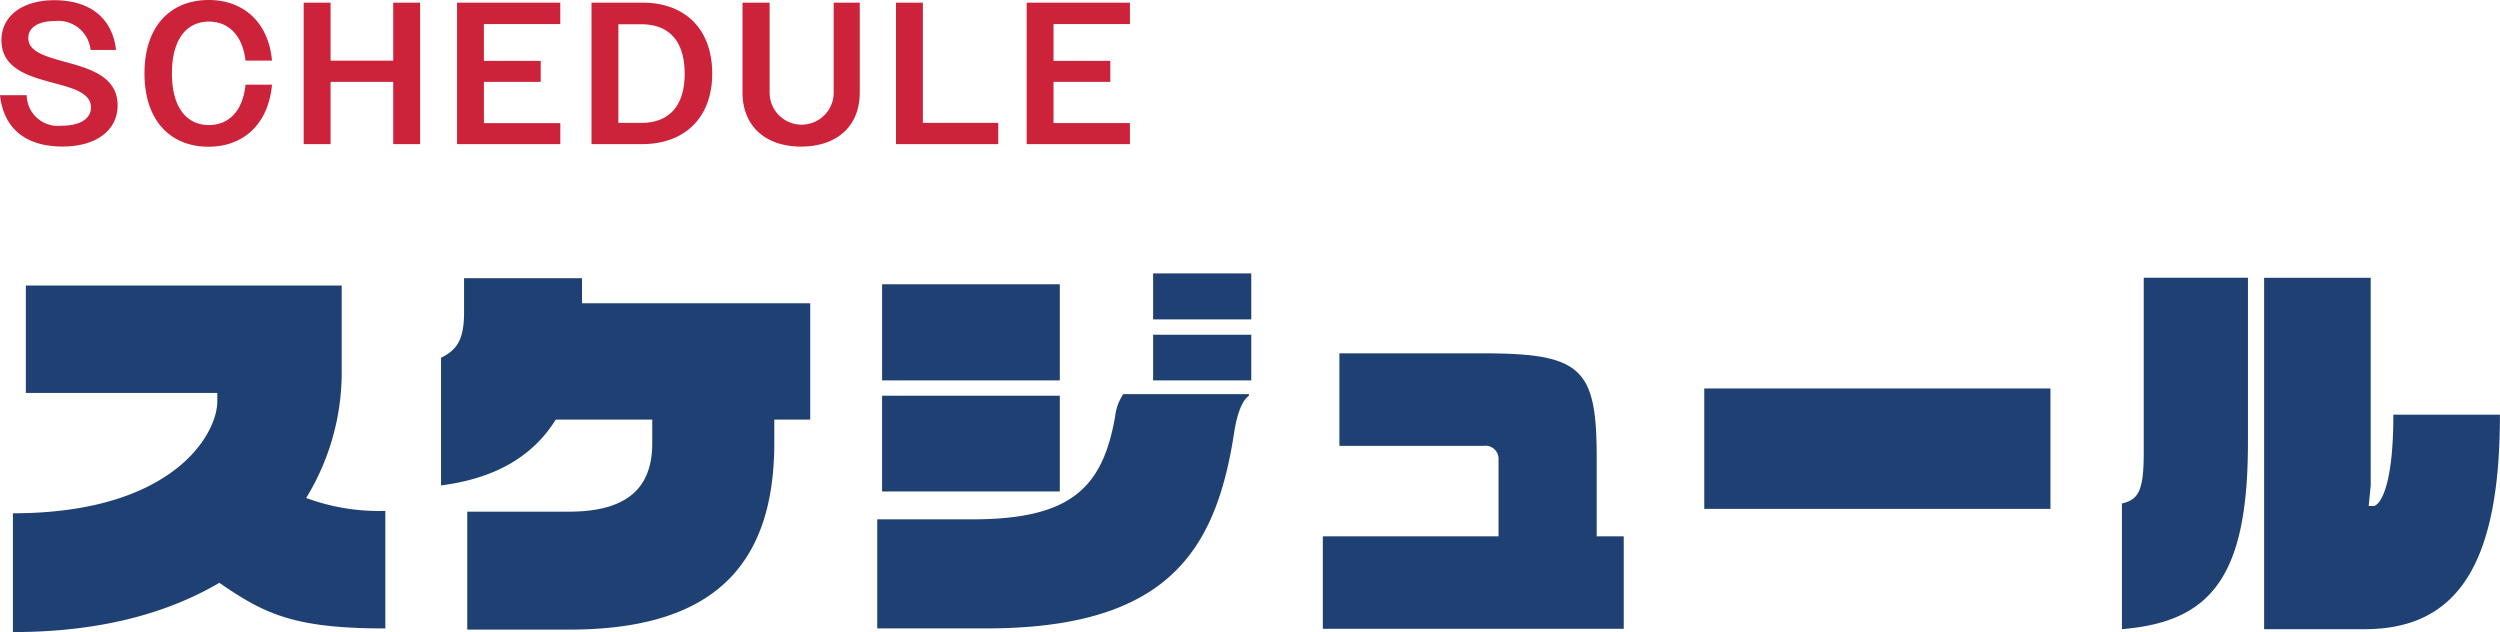 <svg xmlns="http://www.w3.org/2000/svg" width="222.789" height="56.325"><g id="title" transform="translate(-901.115 -2675.981)"><path id="スケジュール" d="M902.266 2721.722c14.218 0 18.214-7.019 18.214-9.97V2711h-17.062v-9.575h28.148v7.919a21.426 21.426 0 01-3.167 11.015 18.749 18.749 0 007.055 1.151v10.475c-8.1 0-10.727-1.26-14.794-4.067-4.464 2.627-10.439 4.391-18.394 4.391zm40.489 10.367v-10.511h9.071c5.831 0 7.415-2.7 7.415-6.119v-2.087h-8.6c-1.944 3.131-5.183 5.218-10.223 5.867v-11.375c1.44-.72 2.052-1.62 2.052-4.067v-3.024h10.511v2.232h20.337v10.367h-3.2v2.051c0 11.159-5.651 16.666-18.285 16.666zm160.127-.036v-31.316h9.5v18.5l-.18 1.835h.432c.432 0 1.764-1.3 1.764-8.063v-.072h9.5c0 13-3.564 19.114-12.058 19.114zm-12.671-11.2c1.44-.36 1.944-1.043 1.944-4.5v-15.622h9.287v14.686c0 11.914-3.24 15.982-11.231 16.63zM1019 2732.017v-8.242h15.658v-6.839a1.167 1.167 0 00-1.332-1.224h-12.85v-8.243h12.85c8.783 0 10.079 1.368 10.079 9.287v7.019h2.411v8.242zm-39.708-.035v-9.719h8.459c8.855 0 11.627-2.843 12.743-9.179a4.442 4.442 0 01.719-1.979h11.2v.144c-.54.36-1.044 1.439-1.332 3.383-1.62 10.4-5.867 17.35-22.1 17.35zm73.7-10.651V2710.6h30.85v10.73zm-73.27-1.552v-8.53h15.838v8.53zm144.184-6.911v.072zm-120.03-2.987v-4.067h8.747v4.067zm-24.153 0v-8.567h15.838v8.567zm24.153-5.436v-4.1h8.747v4.1z" fill="#1f4073"/><path id="SCHEDULE" d="M913.991 2682.519c0-4.214 2.323-6.538 5.727-6.538 3.026 0 5.313 1.909 5.637 5.4h-2.359c-.27-2.287-1.549-3.476-3.26-3.476-1.981 0-3.3 1.567-3.3 4.611s1.315 4.61 3.3 4.61c1.747 0 3.026-1.242 3.26-3.6h2.359c-.324 3.549-2.575 5.53-5.655 5.53-3.4 0-5.709-2.324-5.709-6.537zm53.293 1.675v-7.978h2.416v8.085a2.856 2.856 0 005.71.018v-8.1h2.323v8c0 3.062-2.089 4.827-5.241 4.827-3.138-.008-5.209-1.791-5.209-4.853zm-66.168.27h2.377a2.779 2.779 0 003.1 2.72c1.747 0 2.629-.685 2.629-1.621 0-1.333-1.675-1.747-3.494-2.234-2.143-.576-4.484-1.278-4.484-3.764 0-2.125 1.819-3.566 4.719-3.566 3.151 0 5.169 1.585 5.493 4.431h-2.27a2.882 2.882 0 00-3.151-2.576c-1.621 0-2.4.648-2.4 1.513 0 1.225 1.531 1.639 3.26 2.125 2.2.595 4.7 1.3 4.7 3.873 0 2.2-1.855 3.674-4.917 3.674-3.294-.001-5.239-1.622-5.563-4.576zm91.492 4.359v-12.606h9.2v1.909H995v3.277h5.061v1.873H995v3.675h6.808v1.873zm-11.646 0v-12.606h2.395v10.715h6.718v1.891zm-27.135 0v-12.606h4.556c3.711 0 6.2 2.286 6.2 6.321 0 4-2.521 6.286-6.249 6.286zm2.395-1.891h2.053c2.414 0 3.855-1.459 3.855-4.377 0-2.972-1.441-4.412-3.855-4.412h-2.053zm-14.378 1.891v-12.606h9.2v1.909h-6.808v3.277h5.064v1.873h-5.061v3.675h6.808v1.873zm-5.687 0v-5.548h-5.584v5.548h-2.395v-12.606h2.395v5.168h5.584v-5.168h2.395v12.606z" fill="#cc223a"/></g></svg>